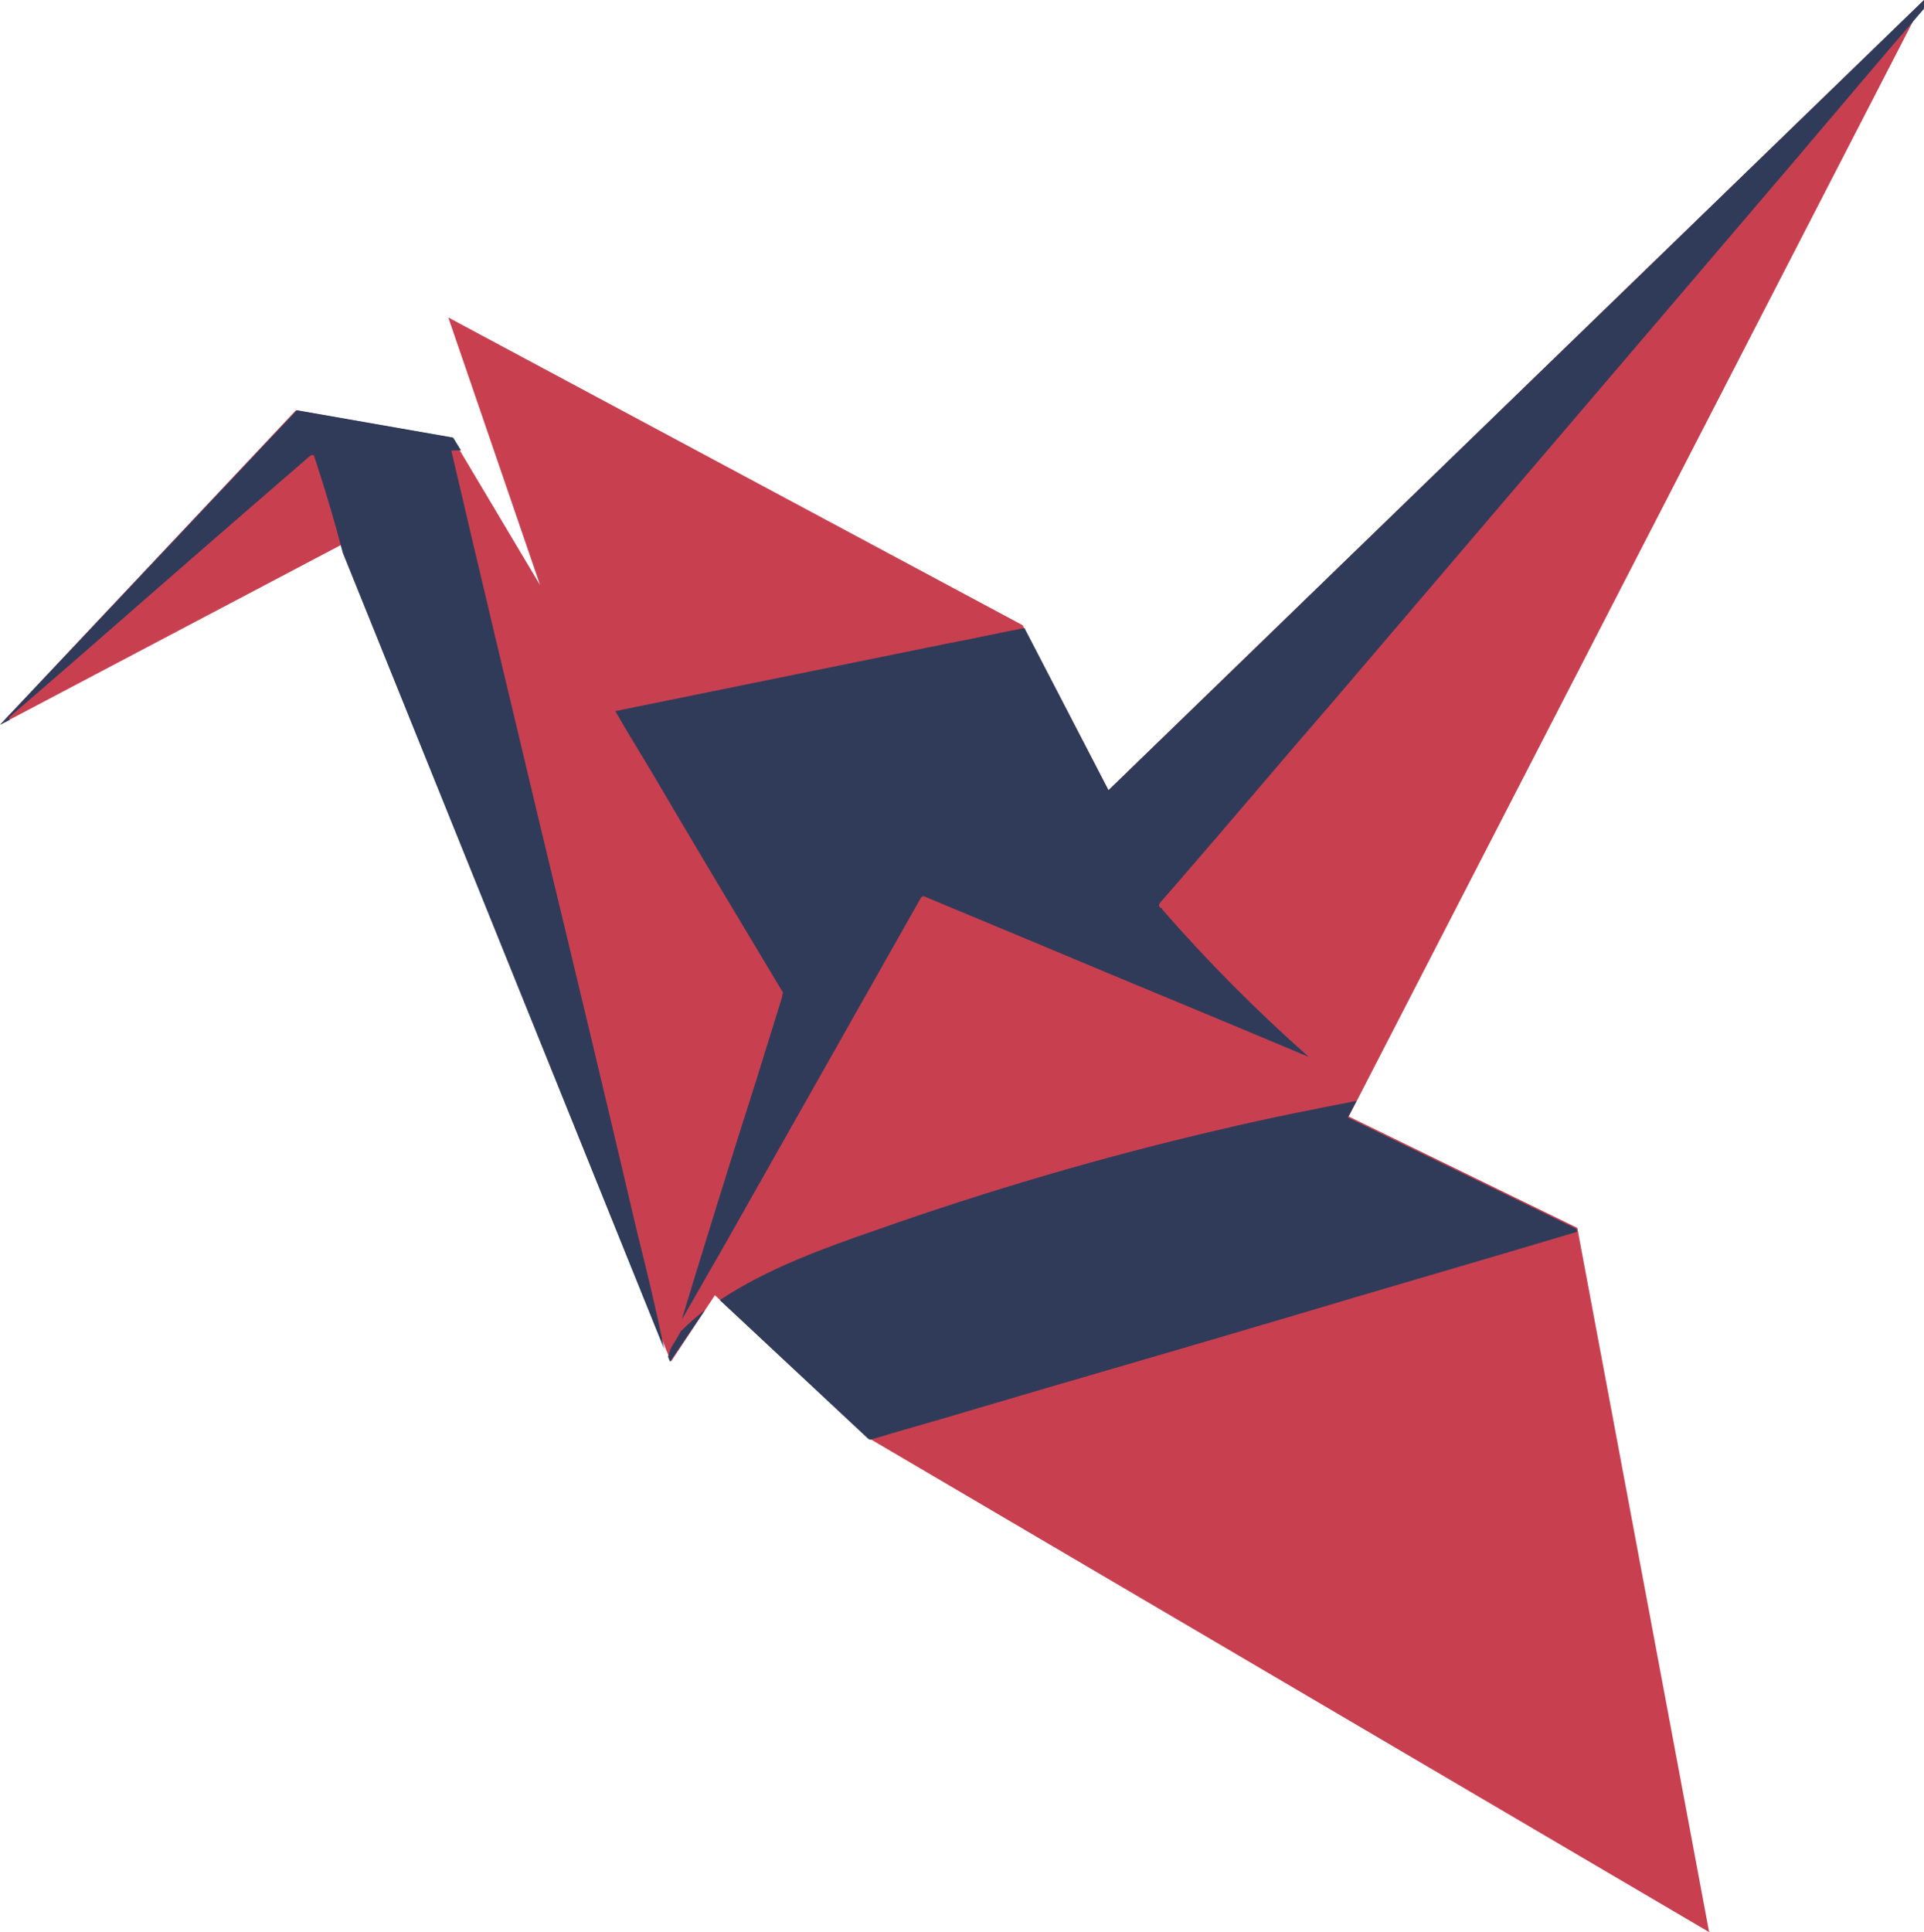 <?xml version="1.0" encoding="utf-8"?>
<!-- Generator: Adobe Illustrator 26.3.1, SVG Export Plug-In . SVG Version: 6.00 Build 0)  -->
<svg version="1.1" xmlns="http://www.w3.org/2000/svg" xmlns:xlink="http://www.w3.org/1999/xlink" x="0px" y="0px"
	 viewBox="0 0 197 197.8" enable-background="new 0 0 197 197.8" xml:space="preserve">
<g id="Color_2">
	<polygon fill="#C84050" points="138.1,114.3 197,0 113.5,80.9 104.7,64 45.9,32.5 55.3,59.9 46.3,44.8 30.3,42 0,74.2 34.9,55.8 
		68.7,139.4 73.2,132.6 88.9,147.2 175,197.8 161.5,125.7 	"/>
</g>
<g id="Color_1">
	<g>
		<path fill="#2F3B59" d="M65.2,126c-3.2-13.7-6.5-27.4-9.8-41.1c-3.2-13.4-6.4-26.8-9.5-40.1l-15.3-2.7c0.6,1.8,1.2,3.5,1.8,5.3
			c1,3.1,1.9,6.1,2.7,9.2l32.9,81.5C67.2,134.1,66.2,130,65.2,126z"/>
		<path fill="#2F3B59" d="M7.8,67.5c7.9-6.9,15.8-13.8,23.8-20.7c0.1-0.1,0.1-0.1,0.3-0.2c5.1-0.2,10.2-0.4,15.3-0.5l-0.8-1.3
			l-16-2.8L0,74.2l1-0.5c-0.1-0.1-0.1-0.2,0.1-0.4C3.3,71.4,5.5,69.5,7.8,67.5z"/>
		<path opacity="0.988" fill="#2F3B59" d="M113.5,80.9l-8.6-16.6c-2.7,0.5-5.3,1.1-8,1.6c-11.3,2.3-22.6,4.6-33.9,6.9
			c1.2,2.1,2.5,4.2,3.7,6.2c4.4,7.5,8.9,15,13.4,22.5c0.1,0.1,0.1,0.2,0,0.3c0,0.1,0,0.1,0,0.2c-0.9,2.9-1.8,5.8-2.7,8.7
			c-2.6,8.1-5.1,16.2-7.6,24.4c1.3-2.2,2.5-4.4,3.8-6.6c6.9-12.2,13.8-24.4,20.7-36.6c0.1-0.1,0.2-0.2,0.4-0.1
			c3.6,1.5,7.2,3,10.8,4.5c9.5,4,19,7.9,28.5,11.9c-5.3-4.7-10.3-9.7-15-15.1c0,0,0-0.1,0-0.1c-0.2,0-0.5-0.3-0.2-0.6
			c0.7-0.8,1.3-1.5,2-2.3c5.3-6.1,10.5-12.3,15.8-18.4c5.2-6.1,10.5-12.3,15.7-18.4c5.3-6.2,10.5-12.3,15.8-18.5
			c5.2-6.1,10.5-12.3,15.7-18.4c4.4-5.2,8.8-10.4,13.2-15.5L197,0L113.5,80.9z"/>
		<path opacity="0.988" fill="#2F3B59" d="M69.7,136.3c-0.3,0.6-0.7,1.2-1,1.7c-0.1,0.3-0.2,0.6-0.3,0.9l0.2,0.5l3.6-5.3
			C71.3,134.8,70.5,135.5,69.7,136.3z"/>
		<path opacity="0.988" fill="#2F3B59" d="M89.1,147.4c3.3-1,6.6-1.9,9.9-2.9c10.8-3.2,21.6-6.3,32.4-9.5c10-3,20.1-5.9,30.1-8.9
			l-0.1-0.3l-23.4-11.4l0.9-1.7c-4.6,0.9-9.2,1.8-13.8,2.9c-12.1,2.8-24,6.3-35.6,10.4c-5.2,1.8-11,3.9-15.8,7.1l15.2,14.2
			L89.1,147.4z"/>
	</g>
</g>
</svg>
